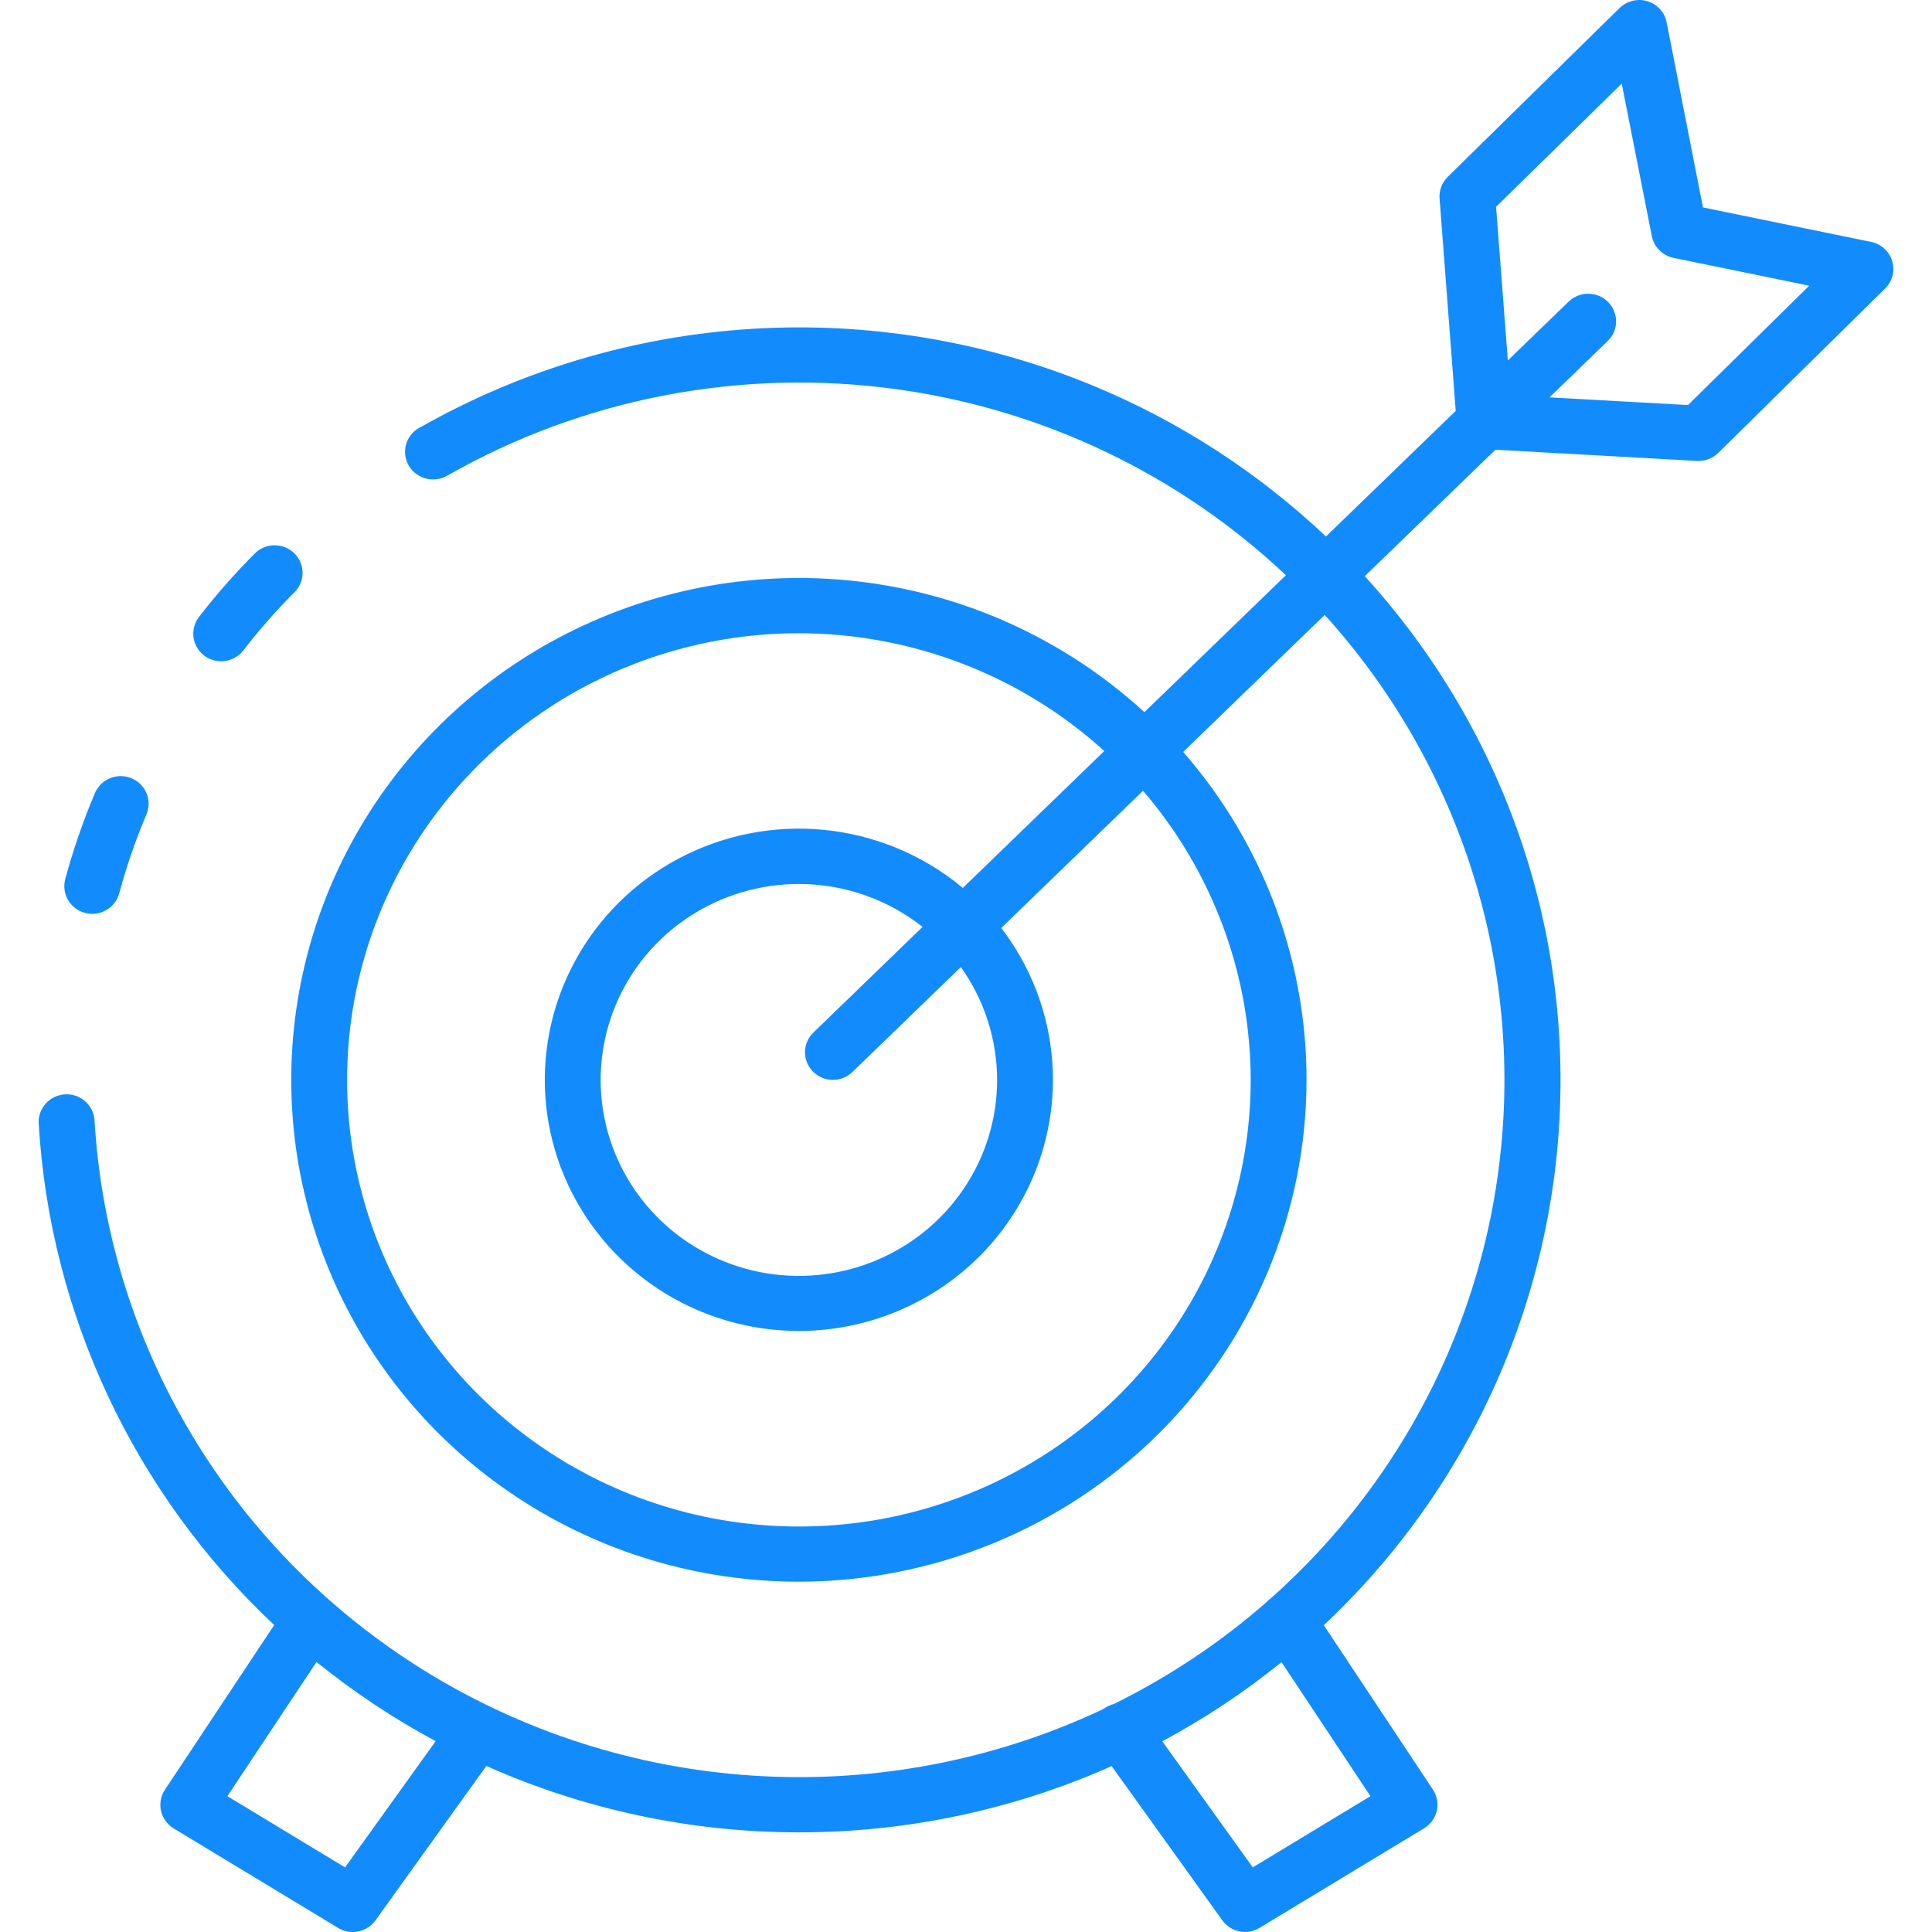 <svg width="50" height="50" viewBox="0 0 50 50" fill="none" xmlns="http://www.w3.org/2000/svg">
<path fill-rule="evenodd" clip-rule="evenodd" d="M43.926 11.929H43.966C44.061 11.928 44.155 11.909 44.243 11.872C44.33 11.835 44.41 11.781 44.476 11.714L48.787 7.466C48.879 7.376 48.945 7.262 48.977 7.137C49.01 7.012 49.007 6.881 48.97 6.757C48.933 6.633 48.863 6.522 48.767 6.435C48.671 6.347 48.553 6.287 48.426 6.261L44.072 5.368L43.133 0.578C43.108 0.451 43.049 0.333 42.961 0.237C42.874 0.141 42.761 0.07 42.636 0.032C42.511 -0.006 42.378 -0.01 42.251 0.021C42.124 0.052 42.008 0.116 41.915 0.207L37.468 4.576C37.393 4.649 37.336 4.737 37.299 4.833C37.263 4.93 37.248 5.034 37.256 5.137L37.674 10.634L34.315 13.885C32.568 12.231 30.525 10.905 28.284 9.979C25.499 8.829 22.483 8.326 19.47 8.51C16.457 8.695 13.528 9.561 10.907 11.042C10.756 11.11 10.633 11.227 10.559 11.373C10.485 11.52 10.464 11.687 10.499 11.847C10.535 12.007 10.626 12.15 10.755 12.252C10.885 12.354 11.046 12.409 11.212 12.407C11.339 12.407 11.464 12.374 11.573 12.311C15.095 10.304 19.193 9.517 23.218 10.075C27.004 10.6 30.522 12.286 33.279 14.887L29.617 18.431C28.478 17.385 27.154 16.542 25.703 15.947C23.302 14.964 20.661 14.707 18.112 15.208C15.563 15.71 13.222 16.947 11.385 18.763C9.548 20.58 8.296 22.894 7.79 25.413C7.283 27.933 7.543 30.544 8.538 32.918C9.532 35.291 11.216 37.319 13.377 38.746C15.538 40.173 18.078 40.935 20.677 40.934C24.16 40.931 27.499 39.561 29.962 37.127C32.425 34.692 33.81 31.39 33.813 27.947C33.813 25.378 33.043 22.867 31.599 20.731C31.299 20.286 30.971 19.862 30.62 19.46L34.284 15.914C36.042 17.855 37.355 20.153 38.13 22.649C38.977 25.373 39.158 28.256 38.66 31.064C38.163 33.87 37 36.521 35.267 38.798C34.56 39.727 33.767 40.583 32.9 41.355C32.854 41.387 32.813 41.423 32.776 41.464C31.584 42.507 30.256 43.394 28.822 44.101C28.736 44.123 28.654 44.16 28.581 44.211C28.573 44.217 28.564 44.223 28.556 44.229C25.888 45.489 22.95 46.09 19.994 45.979C16.989 45.867 14.058 45.023 11.462 43.522C8.866 42.021 6.684 39.91 5.112 37.376C3.539 34.842 2.623 31.963 2.446 28.995C2.441 28.901 2.417 28.809 2.375 28.725C2.334 28.64 2.276 28.564 2.205 28.502C2.135 28.439 2.052 28.391 1.962 28.36C1.872 28.329 1.777 28.316 1.683 28.321C1.588 28.327 1.495 28.351 1.409 28.391C1.324 28.432 1.247 28.489 1.184 28.559C1.12 28.63 1.072 28.711 1.04 28.8C1.009 28.889 0.996 28.983 1.001 29.076C1.294 34.011 3.473 38.651 7.096 42.056L4.268 46.319C4.215 46.399 4.178 46.488 4.161 46.582C4.144 46.676 4.146 46.773 4.167 46.866C4.188 46.959 4.228 47.047 4.284 47.125C4.341 47.203 4.412 47.269 4.494 47.319L8.751 49.895C8.864 49.964 8.995 50 9.128 50C9.243 50 9.357 49.973 9.46 49.92C9.562 49.868 9.651 49.792 9.718 49.699L12.586 45.703C15.107 46.825 17.862 47.421 20.676 47.421C23.469 47.423 26.227 46.837 28.769 45.707L31.634 49.699C31.701 49.792 31.79 49.868 31.892 49.92C31.995 49.972 32.109 50 32.224 50C32.358 49.998 32.488 49.961 32.601 49.891L36.857 47.315C36.94 47.265 37.011 47.199 37.068 47.121C37.124 47.043 37.164 46.955 37.185 46.862C37.206 46.769 37.208 46.672 37.191 46.578C37.173 46.484 37.137 46.395 37.084 46.315L34.261 42.06C34.995 41.37 35.677 40.623 36.298 39.825C38.139 37.46 39.406 34.708 40 31.782C40.595 28.857 40.501 25.835 39.727 22.951C38.952 20.066 37.517 17.397 35.533 15.148C35.463 15.068 35.392 14.989 35.321 14.911L38.702 11.639L43.926 11.929ZM11.275 45.061C10.19 44.478 9.156 43.793 8.191 43.012L5.885 46.485L8.93 48.328L11.275 45.061ZM30.08 45.065C31.174 44.478 32.207 43.792 33.166 43.016L35.467 46.485L32.422 48.327L30.08 45.065ZM40.101 10.284L43.685 10.483L46.822 7.394L43.311 6.674C43.171 6.645 43.044 6.576 42.944 6.476C42.844 6.376 42.776 6.249 42.749 6.111L41.97 2.164L38.718 5.353L39.023 9.328L40.589 7.813C40.656 7.746 40.736 7.693 40.825 7.656C40.913 7.62 41.008 7.601 41.104 7.602C41.2 7.602 41.294 7.621 41.383 7.658C41.471 7.695 41.551 7.748 41.618 7.816C41.685 7.884 41.738 7.964 41.773 8.052C41.809 8.14 41.826 8.234 41.824 8.328C41.823 8.423 41.802 8.516 41.764 8.603C41.725 8.69 41.67 8.768 41.6 8.833L40.101 10.284ZM21.556 27.947C21.412 27.947 21.272 27.905 21.153 27.826C21.034 27.747 20.941 27.634 20.887 27.503C20.833 27.372 20.819 27.227 20.848 27.088C20.877 26.95 20.947 26.822 21.05 26.723L23.876 23.988C22.971 23.273 21.844 22.878 20.675 22.877C19.66 22.877 18.668 23.175 17.825 23.732C16.981 24.289 16.323 25.081 15.935 26.008C15.547 26.935 15.445 27.954 15.643 28.938C15.841 29.922 16.33 30.825 17.047 31.535C17.765 32.244 18.679 32.727 19.674 32.923C20.669 33.118 21.701 33.018 22.638 32.634C23.575 32.25 24.377 31.6 24.94 30.766C25.504 29.932 25.805 28.952 25.805 27.949C25.804 26.896 25.472 25.877 24.867 25.028L22.061 27.743C21.926 27.874 21.745 27.947 21.556 27.947ZM23.191 21.94C23.821 22.198 24.403 22.549 24.918 22.98L28.579 19.436C26.428 17.483 23.61 16.392 20.677 16.388C18.364 16.388 16.103 17.066 14.18 18.335C12.257 19.605 10.758 21.411 9.873 23.523C8.988 25.635 8.756 27.959 9.207 30.201C9.658 32.444 10.771 34.504 12.407 36.12C14.042 37.737 16.125 38.838 18.393 39.284C20.662 39.73 23.013 39.502 25.15 38.627C27.286 37.752 29.113 36.27 30.397 34.369C31.682 32.468 32.368 30.233 32.368 27.947C32.365 25.196 31.371 22.546 29.581 20.465L25.913 24.016C25.992 24.119 26.068 24.225 26.142 24.334C26.864 25.403 27.25 26.66 27.25 27.945C27.248 29.669 26.555 31.321 25.322 32.54C24.09 33.758 22.418 34.444 20.675 34.445C19.374 34.445 18.103 34.064 17.022 33.35C15.941 32.635 15.098 31.62 14.6 30.433C14.102 29.245 13.972 27.938 14.226 26.677C14.48 25.416 15.106 24.258 16.025 23.349C16.945 22.44 18.117 21.821 19.392 21.57C20.668 21.319 21.989 21.448 23.191 21.94Z" fill="#128CFD"/>
<path d="M5.724 17.114C5.59 17.114 5.459 17.077 5.344 17.008C5.23 16.938 5.138 16.838 5.078 16.719C5.018 16.601 4.993 16.468 5.005 16.336C5.017 16.204 5.066 16.078 5.146 15.971C5.6 15.384 6.091 14.826 6.617 14.301C6.754 14.177 6.933 14.109 7.119 14.112C7.304 14.115 7.482 14.188 7.614 14.317C7.746 14.445 7.824 14.619 7.83 14.803C7.836 14.986 7.77 15.165 7.647 15.301C7.165 15.782 6.715 16.293 6.299 16.831C6.232 16.919 6.145 16.99 6.045 17.039C5.946 17.088 5.836 17.114 5.724 17.114Z" fill="#128CFD"/>
<path d="M2.204 23.626C2.264 23.642 2.325 23.65 2.387 23.65C2.547 23.65 2.702 23.598 2.829 23.501C2.955 23.404 3.045 23.269 3.086 23.116C3.274 22.42 3.51 21.737 3.792 21.073C3.865 20.898 3.865 20.701 3.791 20.526C3.718 20.351 3.577 20.212 3.4 20.14C3.223 20.067 3.024 20.067 2.847 20.14C2.67 20.213 2.529 20.352 2.456 20.527C2.149 21.252 1.892 21.996 1.688 22.754C1.664 22.845 1.658 22.94 1.671 23.032C1.684 23.125 1.715 23.215 1.763 23.296C1.811 23.377 1.874 23.448 1.95 23.505C2.026 23.561 2.112 23.603 2.204 23.626Z" fill="#128CFD"/>
</svg>
